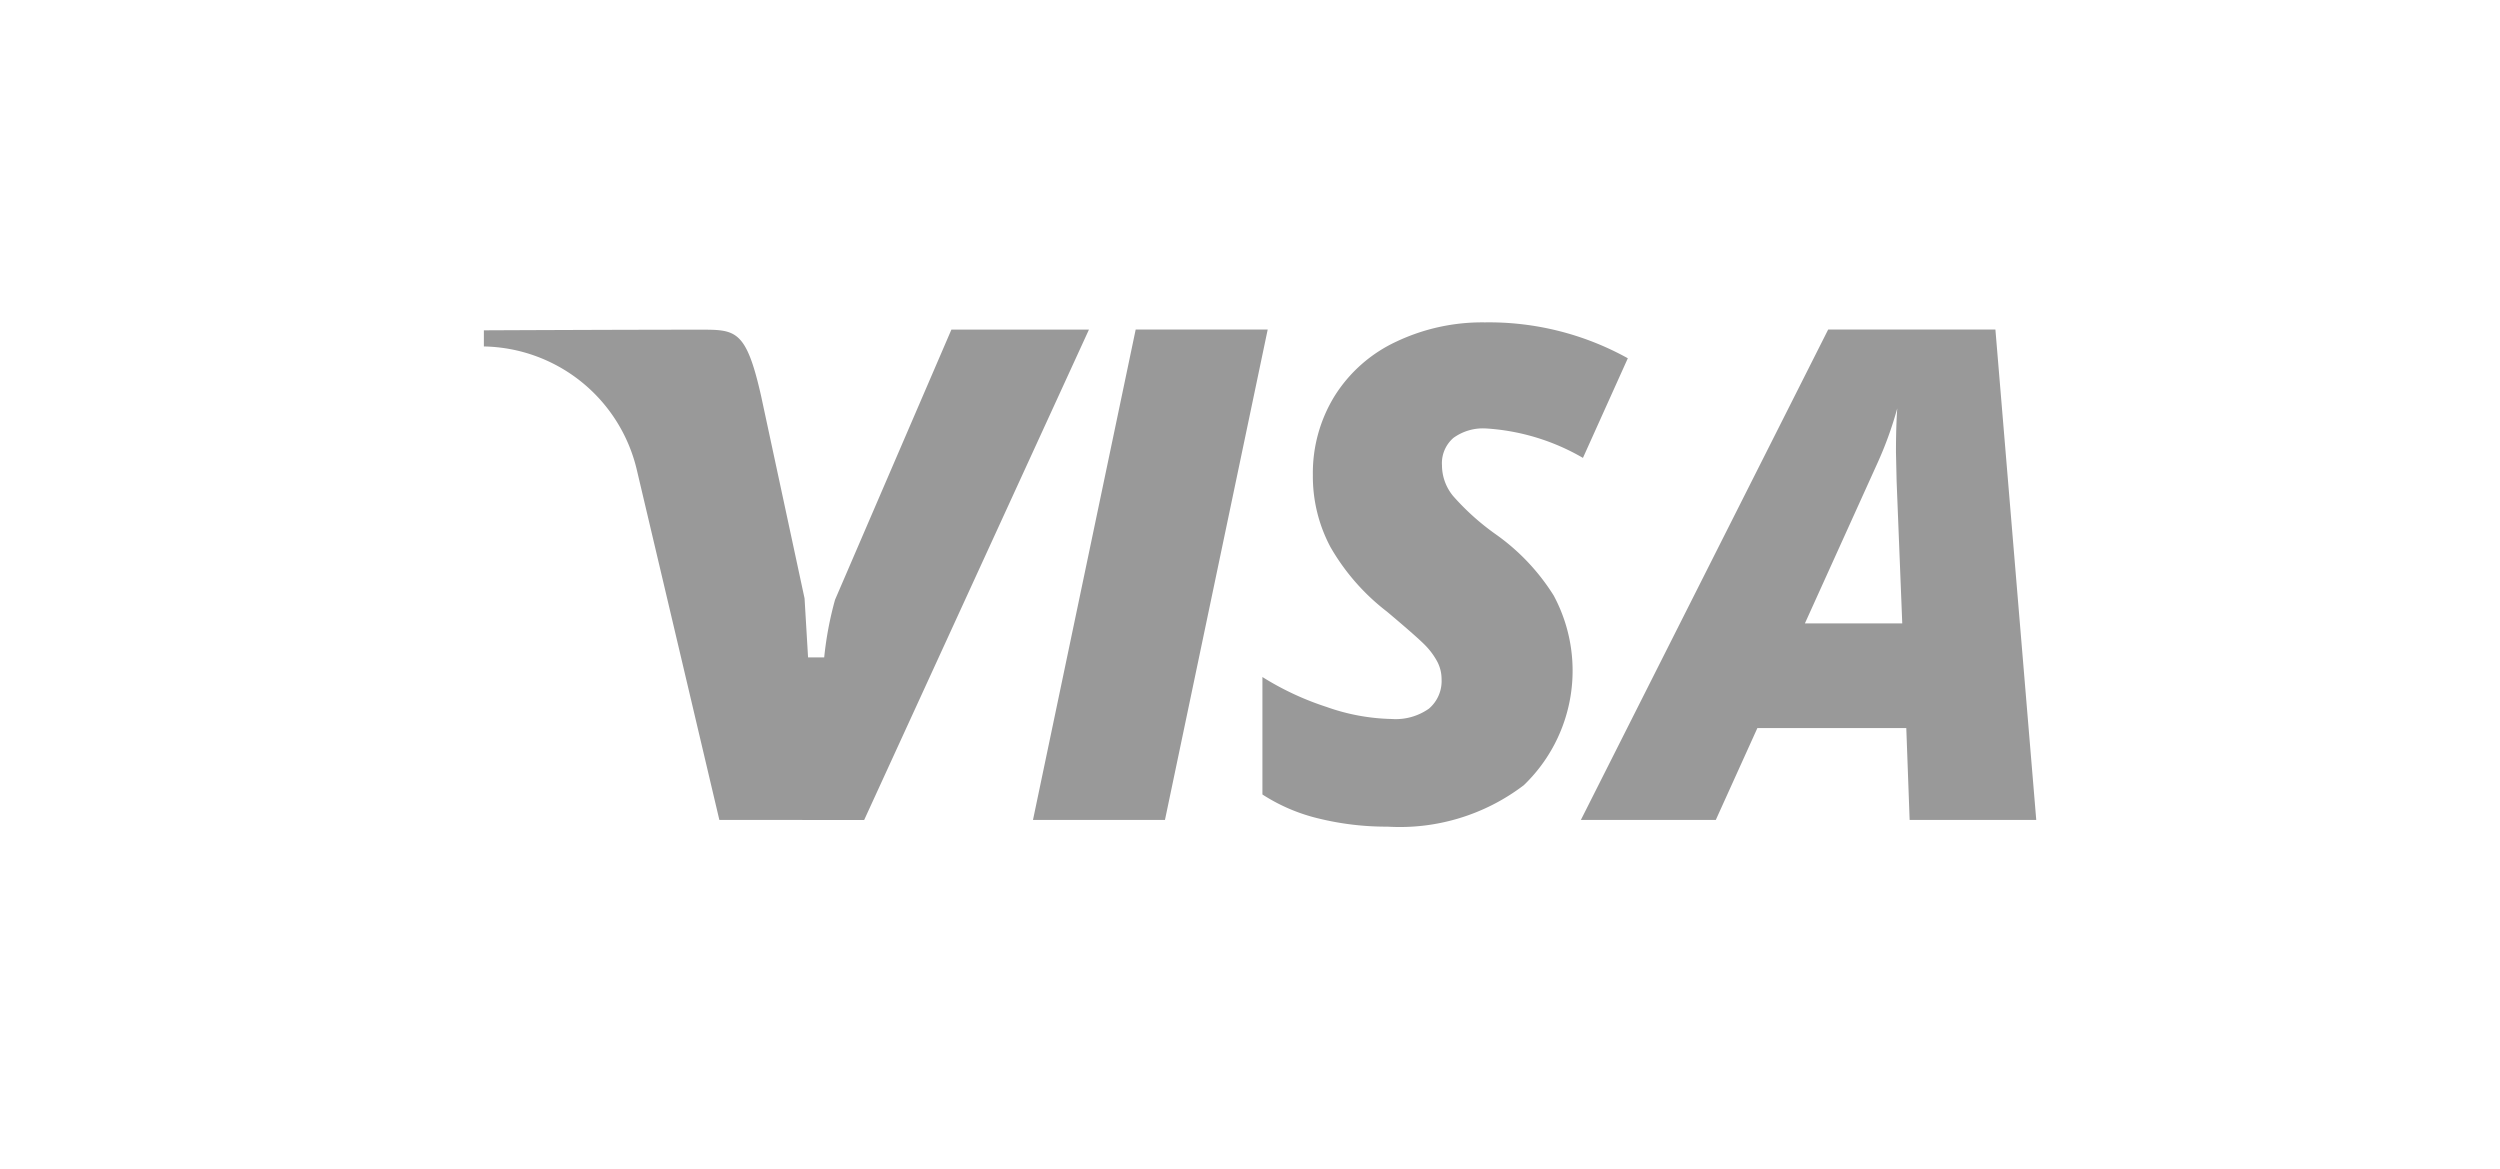 <svg xmlns="http://www.w3.org/2000/svg" width="62" height="29" viewBox="0 0 62 29">
  <g id="icon_visa" transform="translate(-536.996 -4914.746)">
    <path id="footer_c_visa" d="M569.694,4935.044a4.466,4.466,0,0,1-1.392-.595v-2.913a7.119,7.119,0,0,0,1.587.741,5.124,5.124,0,0,0,1.619.3,1.429,1.429,0,0,0,.924-.257.9.9,0,0,0,.313-.733.931.931,0,0,0-.1-.42,1.773,1.773,0,0,0-.281-.392q-.182-.195-.974-.861a5.422,5.422,0,0,1-1.4-1.6,3.724,3.724,0,0,1-.437-1.787,3.635,3.635,0,0,1,.54-1.961,3.589,3.589,0,0,1,1.526-1.346,4.973,4.973,0,0,1,2.2-.479,7.091,7.091,0,0,1,3.545.89l-1.113,2.471a5.445,5.445,0,0,0-2.4-.73,1.251,1.251,0,0,0-.811.233.829.829,0,0,0-.285.682,1.2,1.2,0,0,0,.277.761,6.105,6.105,0,0,0,1.05.944,5.3,5.3,0,0,1,1.443,1.522,3.937,3.937,0,0,1-.742,4.706,5.076,5.076,0,0,1-3.38,1.027A7.05,7.05,0,0,1,569.694,4935.044Zm14.659.036-.083-2.278h-3.693l-1.031,2.278H576.2l6.133-12.162h4.147l1.013,12.162Zm-.809-8.825-1.789,3.952h2.415l-.14-3.527-.016-.717c0-.416.01-.779.032-1.09A9.16,9.16,0,0,1,583.544,4926.255Zm-20.932,8.825,2.547-12.162h3.274l-2.548,12.162Zm-7.778,0s-1.2-5.094-2.049-8.69a3.97,3.97,0,0,0-3.791-3.052v-.4s3.5-.016,5.343-.016c.9,0,1.157-.016,1.532,1.643.424,1.973,1.078,5.021,1.078,5.021l.087,1.464h.4a8.547,8.547,0,0,1,.269-1.43l2.886-6.7H564l-5.575,12.162Z" transform="translate(0.002)" fill="#999"/>
    <rect id="Retângulo_3241" data-name="Retângulo 3241" width="62" height="29" transform="translate(536.996 4914.746)" fill="none"/>
  </g>
</svg>
